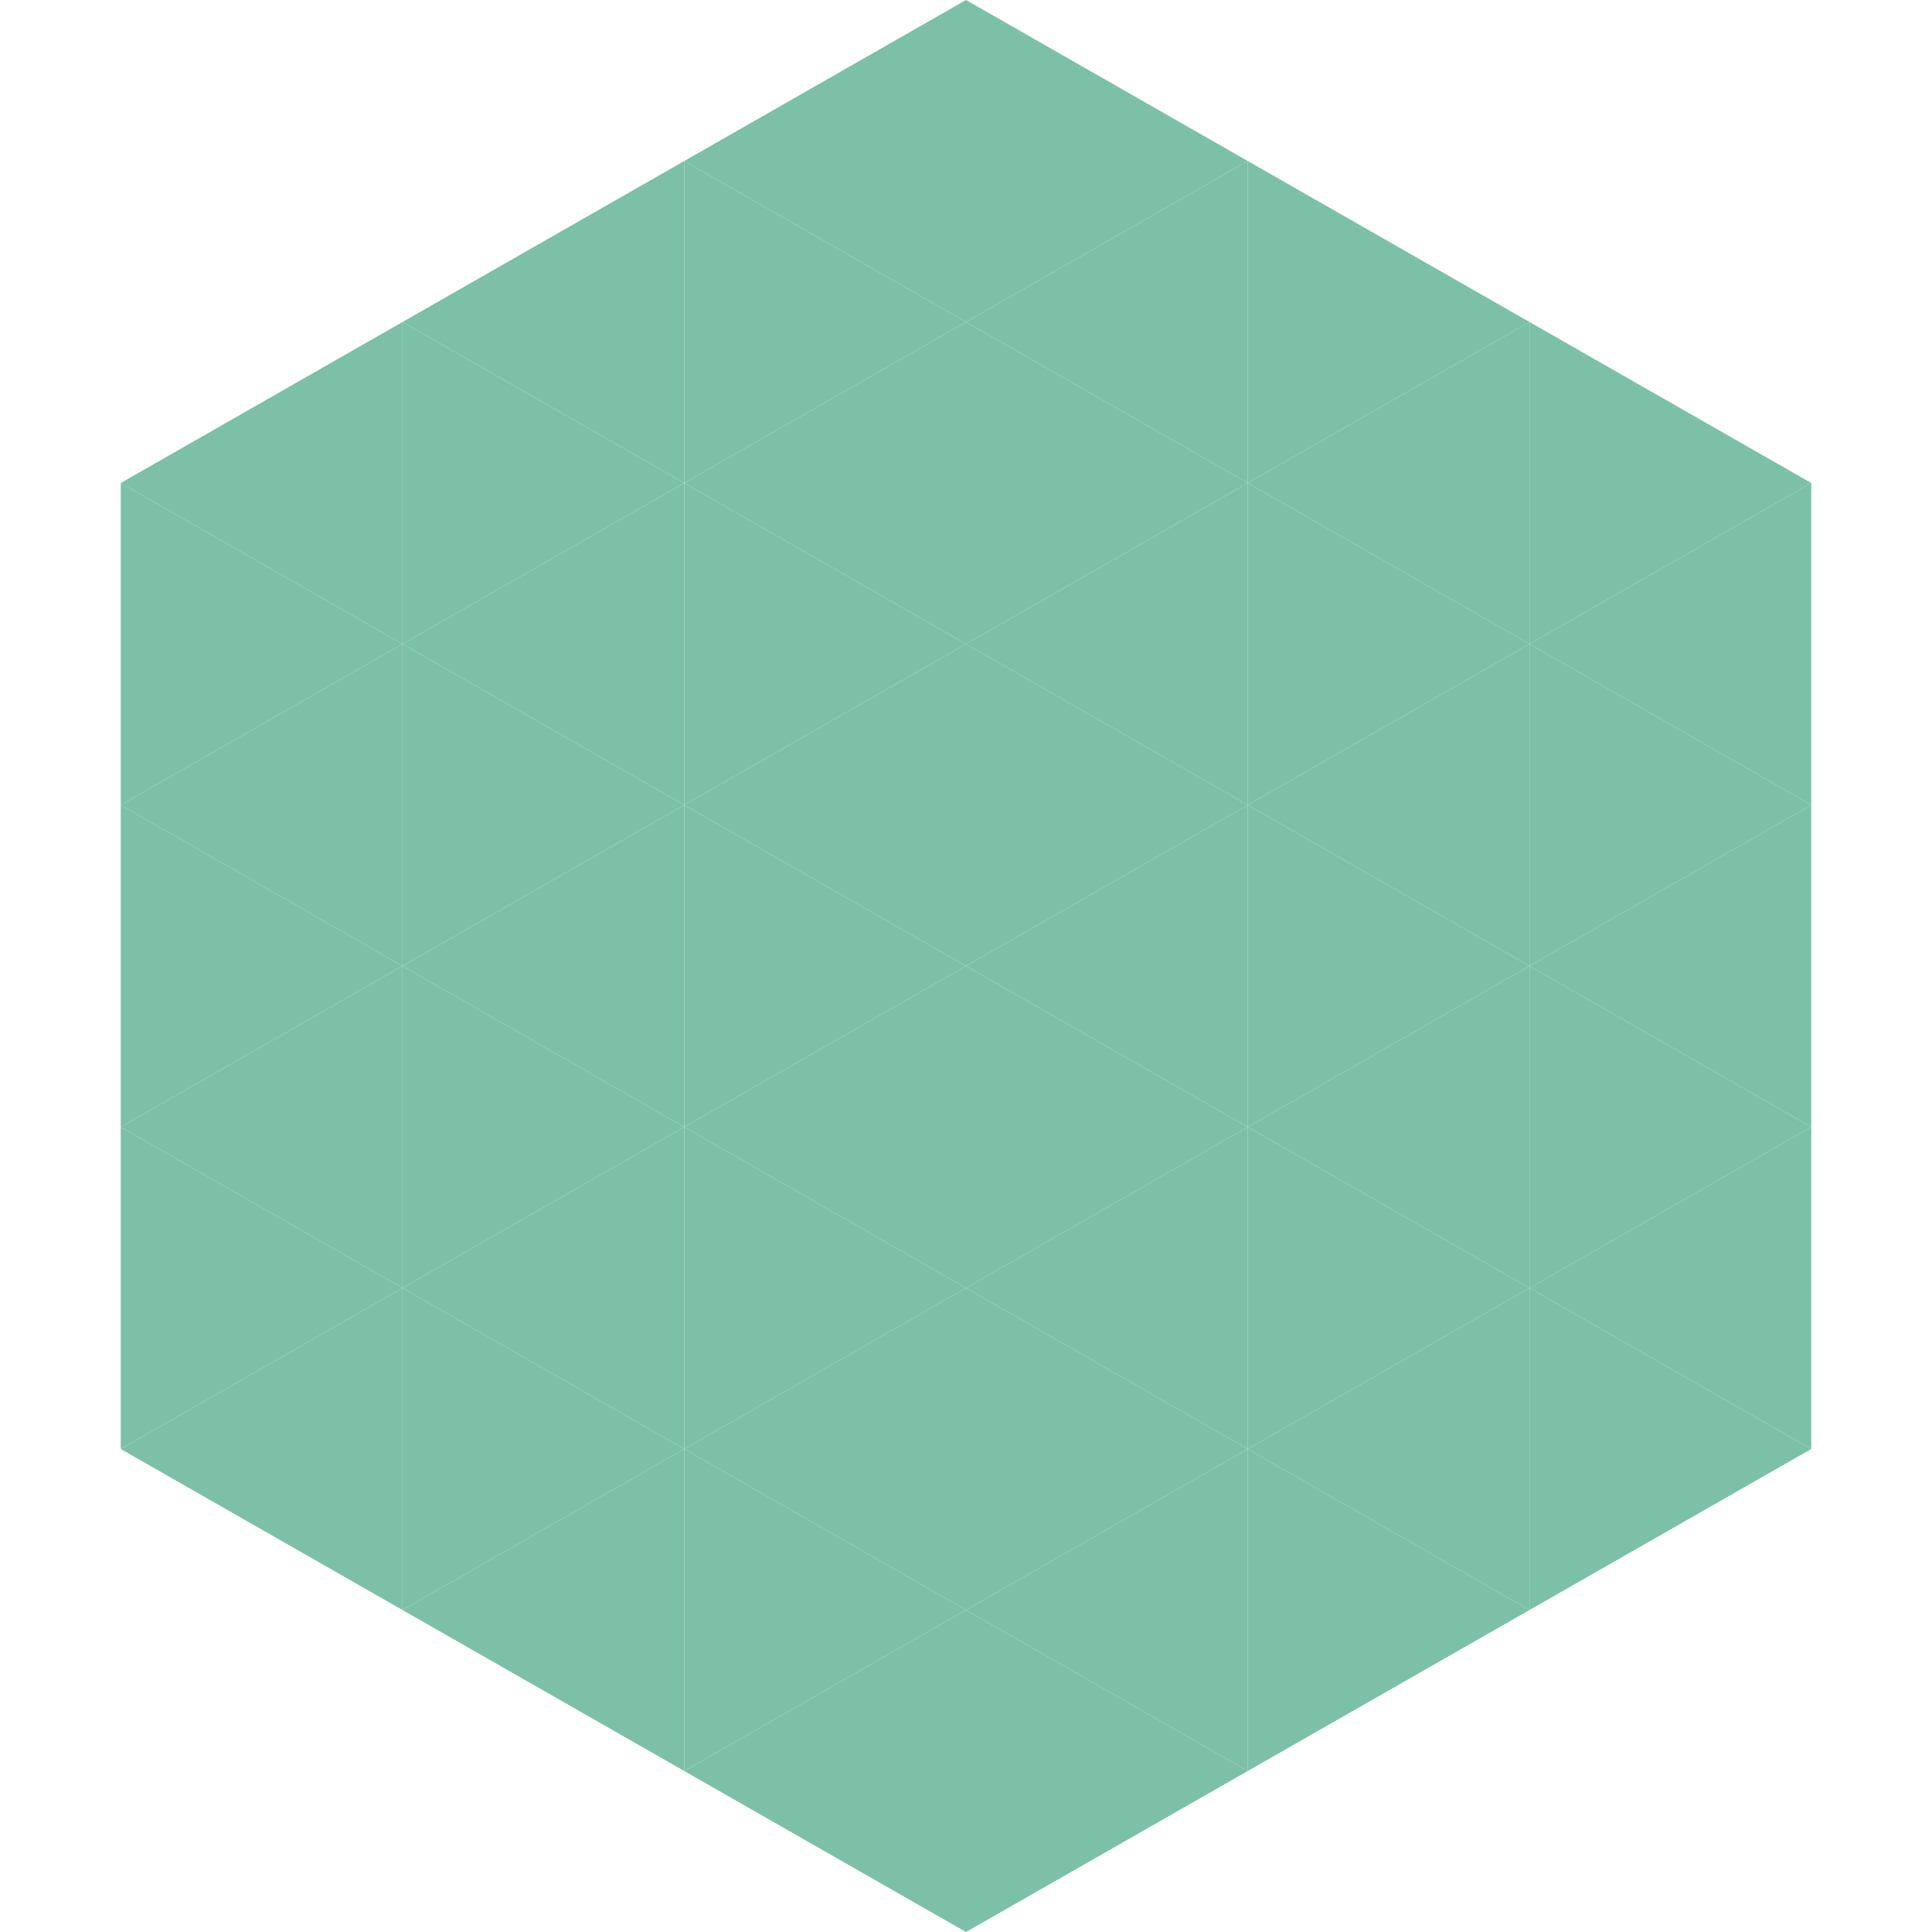 <?xml version="1.0"?>
<!-- Generated by SVGo -->
<svg width="240" height="240"
     xmlns="http://www.w3.org/2000/svg"
     xmlns:xlink="http://www.w3.org/1999/xlink">
<polygon points="50,40 15,60 50,80" style="fill:rgb(124,192,168)" />
<polygon points="190,40 225,60 190,80" style="fill:rgb(124,192,168)" />
<polygon points="15,60 50,80 15,100" style="fill:rgb(124,192,168)" />
<polygon points="225,60 190,80 225,100" style="fill:rgb(124,192,168)" />
<polygon points="50,80 15,100 50,120" style="fill:rgb(124,192,168)" />
<polygon points="190,80 225,100 190,120" style="fill:rgb(124,192,168)" />
<polygon points="15,100 50,120 15,140" style="fill:rgb(124,192,168)" />
<polygon points="225,100 190,120 225,140" style="fill:rgb(124,192,168)" />
<polygon points="50,120 15,140 50,160" style="fill:rgb(124,192,168)" />
<polygon points="190,120 225,140 190,160" style="fill:rgb(124,192,168)" />
<polygon points="15,140 50,160 15,180" style="fill:rgb(124,192,168)" />
<polygon points="225,140 190,160 225,180" style="fill:rgb(124,192,168)" />
<polygon points="50,160 15,180 50,200" style="fill:rgb(124,192,168)" />
<polygon points="190,160 225,180 190,200" style="fill:rgb(124,192,168)" />
<polygon points="15,180 50,200 15,220" style="fill:rgb(255,255,255); fill-opacity:0" />
<polygon points="225,180 190,200 225,220" style="fill:rgb(255,255,255); fill-opacity:0" />
<polygon points="50,0 85,20 50,40" style="fill:rgb(255,255,255); fill-opacity:0" />
<polygon points="190,0 155,20 190,40" style="fill:rgb(255,255,255); fill-opacity:0" />
<polygon points="85,20 50,40 85,60" style="fill:rgb(124,192,168)" />
<polygon points="155,20 190,40 155,60" style="fill:rgb(124,192,168)" />
<polygon points="50,40 85,60 50,80" style="fill:rgb(124,192,168)" />
<polygon points="190,40 155,60 190,80" style="fill:rgb(124,192,168)" />
<polygon points="85,60 50,80 85,100" style="fill:rgb(124,192,168)" />
<polygon points="155,60 190,80 155,100" style="fill:rgb(124,192,168)" />
<polygon points="50,80 85,100 50,120" style="fill:rgb(124,192,168)" />
<polygon points="190,80 155,100 190,120" style="fill:rgb(124,192,168)" />
<polygon points="85,100 50,120 85,140" style="fill:rgb(124,192,168)" />
<polygon points="155,100 190,120 155,140" style="fill:rgb(124,192,168)" />
<polygon points="50,120 85,140 50,160" style="fill:rgb(124,192,168)" />
<polygon points="190,120 155,140 190,160" style="fill:rgb(124,192,168)" />
<polygon points="85,140 50,160 85,180" style="fill:rgb(124,192,168)" />
<polygon points="155,140 190,160 155,180" style="fill:rgb(124,192,168)" />
<polygon points="50,160 85,180 50,200" style="fill:rgb(124,192,168)" />
<polygon points="190,160 155,180 190,200" style="fill:rgb(124,192,168)" />
<polygon points="85,180 50,200 85,220" style="fill:rgb(124,192,168)" />
<polygon points="155,180 190,200 155,220" style="fill:rgb(124,192,168)" />
<polygon points="120,0 85,20 120,40" style="fill:rgb(124,192,168)" />
<polygon points="120,0 155,20 120,40" style="fill:rgb(124,192,168)" />
<polygon points="85,20 120,40 85,60" style="fill:rgb(124,192,168)" />
<polygon points="155,20 120,40 155,60" style="fill:rgb(124,192,168)" />
<polygon points="120,40 85,60 120,80" style="fill:rgb(124,192,168)" />
<polygon points="120,40 155,60 120,80" style="fill:rgb(124,192,168)" />
<polygon points="85,60 120,80 85,100" style="fill:rgb(124,192,168)" />
<polygon points="155,60 120,80 155,100" style="fill:rgb(124,192,168)" />
<polygon points="120,80 85,100 120,120" style="fill:rgb(124,192,168)" />
<polygon points="120,80 155,100 120,120" style="fill:rgb(124,192,168)" />
<polygon points="85,100 120,120 85,140" style="fill:rgb(124,192,168)" />
<polygon points="155,100 120,120 155,140" style="fill:rgb(124,192,168)" />
<polygon points="120,120 85,140 120,160" style="fill:rgb(124,192,168)" />
<polygon points="120,120 155,140 120,160" style="fill:rgb(124,192,168)" />
<polygon points="85,140 120,160 85,180" style="fill:rgb(124,192,168)" />
<polygon points="155,140 120,160 155,180" style="fill:rgb(124,192,168)" />
<polygon points="120,160 85,180 120,200" style="fill:rgb(124,192,168)" />
<polygon points="120,160 155,180 120,200" style="fill:rgb(124,192,168)" />
<polygon points="85,180 120,200 85,220" style="fill:rgb(124,192,168)" />
<polygon points="155,180 120,200 155,220" style="fill:rgb(124,192,168)" />
<polygon points="120,200 85,220 120,240" style="fill:rgb(124,192,168)" />
<polygon points="120,200 155,220 120,240" style="fill:rgb(124,192,168)" />
<polygon points="85,220 120,240 85,260" style="fill:rgb(255,255,255); fill-opacity:0" />
<polygon points="155,220 120,240 155,260" style="fill:rgb(255,255,255); fill-opacity:0" />
</svg>
